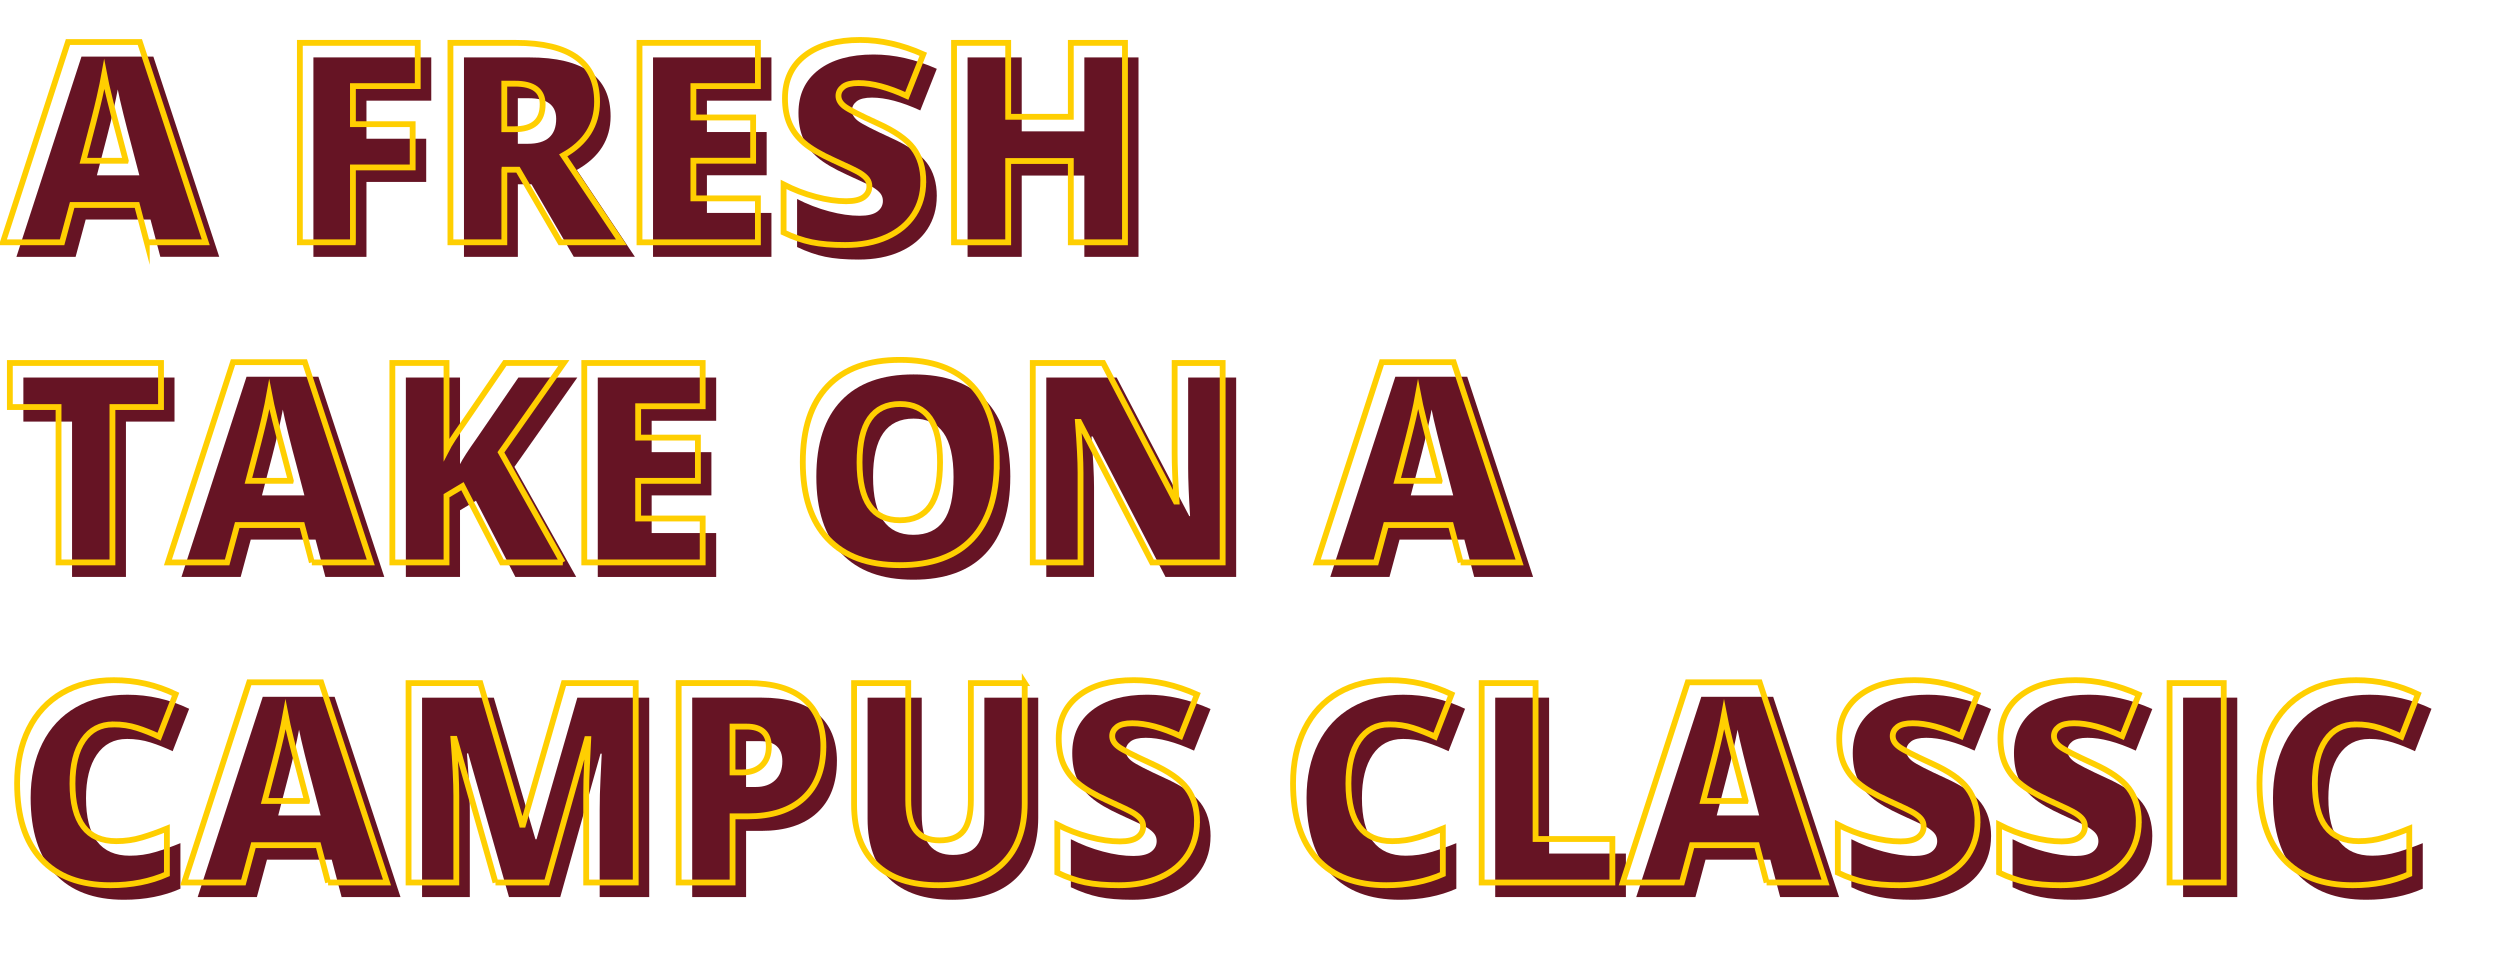 <?xml version="1.0" encoding="UTF-8"?>
<svg id="Layer_2" data-name="Layer 2" xmlns="http://www.w3.org/2000/svg" viewBox="0 0 859.11 336.39">
  <defs>
    <style>
      .cls-1, .cls-2 {
        fill: none;
      }

      .cls-3 {
        fill: #661424;
      }

      .cls-2 {
        stroke: #ffcf01;
        stroke-miterlimit: 10;
        stroke-width: 2px;
      }
    </style>
  </defs>
  <g id="Layer_1-2" data-name="Layer 1">
    <g>
      <g>
        <path class="cls-3" d="M55.1,88.27l-3.38-12.84h-22.27l-3.47,12.84H5.64L28,19.45h24.7l22.64,68.81h-20.25ZM47.88,60.23l-2.95-11.25c-.69-2.5-1.52-5.73-2.51-9.7-.98-3.97-1.63-6.81-1.95-8.53-.28,1.59-.84,4.22-1.66,7.88s-2.66,10.86-5.51,21.61h14.58Z"/>
        <path class="cls-3" d="M125.93,88.27h-18.23V19.73h40.5v14.86h-22.27v13.08h20.53v14.86h-20.53v25.73Z"/>
        <path class="cls-3" d="M177.96,63.33v24.94h-18.52V19.73h22.45c18.62,0,27.94,6.75,27.94,20.25,0,7.94-3.88,14.08-11.62,18.42l19.97,29.86h-21l-14.53-24.94h-4.69ZM177.96,49.41h3.47c6.47,0,9.7-2.86,9.7-8.58,0-4.72-3.17-7.08-9.52-7.08h-3.66v15.66Z"/>
        <path class="cls-3" d="M265.1,88.27h-40.69V19.73h40.69v14.86h-22.17v10.78h20.53v14.86h-20.53v12.94h22.17v15.09Z"/>
        <path class="cls-3" d="M321.91,67.45c0,4.25-1.08,8.02-3.23,11.32-2.16,3.3-5.27,5.86-9.33,7.69s-8.83,2.74-14.3,2.74c-4.56,0-8.39-.32-11.48-.96s-6.31-1.76-9.66-3.35v-16.5c3.53,1.81,7.2,3.23,11.02,4.24,3.81,1.02,7.31,1.52,10.5,1.52,2.75,0,4.77-.48,6.05-1.43,1.28-.95,1.92-2.18,1.92-3.68,0-.94-.26-1.76-.77-2.46s-1.34-1.41-2.48-2.13c-1.14-.72-4.18-2.19-9.12-4.41-4.47-2.03-7.82-4-10.05-5.91-2.23-1.91-3.89-4.09-4.97-6.56-1.08-2.47-1.62-5.39-1.62-8.77,0-6.31,2.3-11.23,6.89-14.77,4.59-3.53,10.91-5.3,18.94-5.3,7.09,0,14.33,1.64,21.7,4.92l-5.67,14.3c-6.41-2.94-11.94-4.41-16.59-4.41-2.41,0-4.16.42-5.25,1.27s-1.64,1.89-1.64,3.14c0,1.34.7,2.55,2.09,3.61,1.39,1.06,5.16,3,11.32,5.81,5.91,2.66,10.01,5.51,12.3,8.55s3.45,6.88,3.45,11.51Z"/>
        <path class="cls-3" d="M391.24,88.27h-18.61v-27.94h-21.52v27.94h-18.61V19.73h18.61v25.41h21.52v-25.41h18.61v68.53Z"/>
        <path class="cls-3" d="M43.28,198.27h-18.52v-53.39H8.03v-15.14h51.94v15.14h-16.69v53.39Z"/>
        <path class="cls-3" d="M111.82,198.27l-3.38-12.84h-22.27l-3.47,12.84h-20.34l22.36-68.81h24.7l22.64,68.81h-20.25ZM104.6,170.23l-2.95-11.25c-.69-2.5-1.52-5.73-2.51-9.7-.98-3.97-1.63-6.81-1.95-8.53-.28,1.59-.84,4.22-1.66,7.88s-2.66,10.86-5.51,21.61h14.58Z"/>
        <path class="cls-3" d="M198.02,198.27h-20.91l-13.55-26.2-5.48,3.28v22.92h-18.61v-68.53h18.61v29.77c.94-1.84,2.83-4.77,5.67-8.77l14.39-21h20.25l-21.61,30.7,21.23,37.83Z"/>
        <path class="cls-3" d="M246.11,198.27h-40.69v-68.53h40.69v14.86h-22.17v10.78h20.53v14.86h-20.53v12.94h22.17v15.09Z"/>
        <path class="cls-3" d="M347.18,163.91c0,11.53-2.83,20.3-8.48,26.3s-13.94,9-24.84,9-18.99-3.02-24.73-9.05c-5.73-6.03-8.6-14.81-8.6-26.34s2.85-20.12,8.55-26.13c5.7-6.02,13.99-9.02,24.87-9.02s19.17,2.98,24.8,8.95c5.62,5.97,8.44,14.73,8.44,26.3ZM300.02,163.91c0,13.25,4.61,19.88,13.83,19.88,4.69,0,8.16-1.61,10.43-4.83,2.27-3.22,3.4-8.23,3.4-15.05s-1.15-11.9-3.45-15.16c-2.3-3.27-5.73-4.9-10.29-4.9-9.28,0-13.92,6.69-13.92,20.06Z"/>
        <path class="cls-3" d="M424.8,198.27h-24.28l-25.03-48.28h-.42c.59,7.59.89,13.39.89,17.39v30.89h-16.41v-68.53h24.19l24.94,47.62h.28c-.44-6.91-.66-12.45-.66-16.64v-30.98h16.5v68.53Z"/>
        <path class="cls-3" d="M506.6,198.27l-3.38-12.84h-22.27l-3.47,12.84h-20.34l22.36-68.81h24.7l22.64,68.81h-20.25ZM499.38,170.23l-2.95-11.25c-.69-2.5-1.52-5.73-2.51-9.7-.98-3.97-1.63-6.81-1.95-8.53-.28,1.59-.84,4.22-1.66,7.88s-2.66,10.86-5.51,21.61h14.58Z"/>
        <path class="cls-3" d="M43.57,253.94c-4.41,0-7.84,1.8-10.31,5.41s-3.7,8.59-3.7,14.93c0,13.19,5.02,19.78,15.05,19.78,3.03,0,5.97-.42,8.81-1.27s5.7-1.86,8.58-3.05v15.66c-5.72,2.53-12.19,3.8-19.41,3.8-10.34,0-18.27-3-23.79-9s-8.27-14.67-8.27-26.02c0-7.09,1.34-13.33,4.01-18.7,2.67-5.37,6.52-9.51,11.53-12.4,5.02-2.89,10.91-4.34,17.7-4.34,7.41,0,14.48,1.61,21.23,4.83l-5.67,14.58c-2.53-1.19-5.06-2.19-7.59-3-2.53-.81-5.25-1.22-8.16-1.22Z"/>
        <path class="cls-3" d="M117.39,308.27l-3.38-12.84h-22.27l-3.47,12.84h-20.34l22.36-68.81h24.7l22.64,68.81h-20.25ZM110.18,280.23l-2.95-11.25c-.69-2.5-1.52-5.73-2.51-9.7-.98-3.97-1.63-6.81-1.95-8.53-.28,1.59-.84,4.22-1.66,7.88s-2.66,10.86-5.51,21.61h14.58Z"/>
        <path class="cls-3" d="M174.91,308.27l-14.02-49.36h-.42c.66,8.41.98,14.94.98,19.59v29.77h-16.41v-68.53h24.66l14.3,48.66h.38l14.02-48.66h24.7v68.53h-17.02v-30.05c0-1.56.02-3.3.07-5.2.05-1.91.26-6.58.63-14.02h-.42l-13.83,49.27h-17.62Z"/>
        <path class="cls-3" d="M287.6,261.53c0,7.66-2.26,13.57-6.77,17.74s-10.93,6.26-19.24,6.26h-5.2v22.73h-18.52v-68.53h23.72c8.66,0,15.16,1.89,19.5,5.67,4.34,3.78,6.52,9.16,6.52,16.12ZM256.38,270.44h3.38c2.78,0,4.99-.78,6.63-2.34,1.64-1.56,2.46-3.72,2.46-6.47,0-4.62-2.56-6.94-7.69-6.94h-4.78v15.75Z"/>
        <path class="cls-3" d="M356.78,239.73v41.25c0,8.97-2.54,15.91-7.62,20.84s-12.4,7.38-21.96,7.38-16.52-2.39-21.54-7.17-7.52-11.66-7.52-20.62v-41.67h18.61v40.22c0,4.84.91,8.36,2.72,10.55,1.81,2.19,4.48,3.28,8.02,3.28,3.78,0,6.52-1.08,8.23-3.26,1.7-2.17,2.55-5.73,2.55-10.66v-40.12h18.52Z"/>
        <path class="cls-3" d="M415.99,287.45c0,4.25-1.08,8.02-3.23,11.32-2.16,3.3-5.27,5.86-9.33,7.69s-8.83,2.74-14.3,2.74c-4.56,0-8.39-.32-11.48-.96-3.09-.64-6.31-1.76-9.66-3.35v-16.5c3.53,1.81,7.2,3.23,11.02,4.24,3.81,1.02,7.31,1.52,10.5,1.52,2.75,0,4.77-.48,6.05-1.43,1.28-.95,1.92-2.18,1.92-3.68,0-.94-.26-1.76-.77-2.46s-1.34-1.41-2.48-2.13c-1.14-.72-4.18-2.19-9.12-4.41-4.47-2.03-7.82-4-10.05-5.91-2.23-1.91-3.89-4.09-4.97-6.56-1.08-2.47-1.62-5.39-1.62-8.77,0-6.31,2.3-11.23,6.89-14.77,4.59-3.53,10.91-5.3,18.94-5.3,7.09,0,14.33,1.64,21.7,4.92l-5.67,14.3c-6.41-2.94-11.94-4.41-16.59-4.41-2.41,0-4.16.42-5.25,1.27s-1.64,1.89-1.64,3.14c0,1.34.7,2.55,2.09,3.61,1.39,1.06,5.16,3,11.32,5.81,5.91,2.66,10.01,5.51,12.3,8.55s3.45,6.88,3.45,11.51Z"/>
        <path class="cls-3" d="M482.03,253.94c-4.41,0-7.84,1.8-10.31,5.41s-3.7,8.59-3.7,14.93c0,13.19,5.02,19.78,15.05,19.78,3.03,0,5.97-.42,8.81-1.27s5.7-1.86,8.58-3.05v15.66c-5.72,2.53-12.19,3.8-19.41,3.8-10.34,0-18.27-3-23.79-9s-8.27-14.67-8.27-26.02c0-7.09,1.34-13.33,4.01-18.7,2.67-5.37,6.52-9.51,11.53-12.4,5.02-2.89,10.91-4.34,17.7-4.34,7.41,0,14.48,1.61,21.23,4.83l-5.67,14.58c-2.53-1.19-5.06-2.19-7.59-3-2.53-.81-5.25-1.22-8.16-1.22Z"/>
        <path class="cls-3" d="M513.82,308.27v-68.53h18.52v53.58h26.39v14.95h-44.91Z"/>
        <path class="cls-3" d="M611.74,308.27l-3.38-12.84h-22.27l-3.47,12.84h-20.34l22.36-68.81h24.7l22.64,68.81h-20.25ZM604.52,280.23l-2.95-11.25c-.69-2.5-1.52-5.73-2.51-9.7-.98-3.97-1.63-6.81-1.95-8.53-.28,1.59-.84,4.22-1.66,7.88s-2.66,10.86-5.51,21.61h14.58Z"/>
        <path class="cls-3" d="M684.21,287.45c0,4.25-1.08,8.02-3.23,11.32-2.16,3.3-5.27,5.86-9.33,7.69s-8.83,2.74-14.3,2.74c-4.56,0-8.39-.32-11.48-.96-3.09-.64-6.31-1.76-9.66-3.35v-16.5c3.53,1.81,7.2,3.23,11.02,4.24,3.81,1.02,7.31,1.52,10.5,1.52,2.75,0,4.77-.48,6.05-1.43,1.28-.95,1.92-2.18,1.92-3.68,0-.94-.26-1.76-.77-2.46s-1.34-1.41-2.48-2.13c-1.14-.72-4.18-2.19-9.12-4.41-4.47-2.03-7.82-4-10.05-5.91-2.23-1.91-3.89-4.09-4.97-6.56-1.08-2.47-1.62-5.39-1.62-8.77,0-6.31,2.3-11.23,6.89-14.77,4.59-3.53,10.91-5.3,18.94-5.3,7.09,0,14.33,1.64,21.7,4.92l-5.67,14.3c-6.41-2.94-11.94-4.41-16.59-4.41-2.41,0-4.16.42-5.25,1.27s-1.64,1.89-1.64,3.14c0,1.34.7,2.55,2.09,3.61,1.39,1.06,5.16,3,11.32,5.81,5.91,2.66,10.01,5.51,12.3,8.55s3.45,6.88,3.45,11.51Z"/>
        <path class="cls-3" d="M739.61,287.45c0,4.25-1.08,8.02-3.23,11.32-2.16,3.3-5.27,5.86-9.33,7.69s-8.83,2.74-14.3,2.74c-4.56,0-8.39-.32-11.48-.96-3.09-.64-6.31-1.76-9.66-3.35v-16.5c3.53,1.81,7.2,3.23,11.02,4.24,3.81,1.02,7.31,1.52,10.5,1.52,2.75,0,4.77-.48,6.05-1.43,1.28-.95,1.92-2.18,1.92-3.68,0-.94-.26-1.76-.77-2.46s-1.34-1.41-2.48-2.13c-1.14-.72-4.18-2.19-9.12-4.41-4.47-2.03-7.82-4-10.05-5.91-2.23-1.91-3.89-4.09-4.97-6.56-1.08-2.47-1.62-5.39-1.62-8.77,0-6.31,2.3-11.23,6.89-14.77,4.59-3.53,10.91-5.3,18.94-5.3,7.09,0,14.33,1.64,21.7,4.92l-5.67,14.3c-6.41-2.94-11.94-4.41-16.59-4.41-2.41,0-4.16.42-5.25,1.27s-1.64,1.89-1.64,3.14c0,1.34.7,2.55,2.09,3.61,1.39,1.06,5.16,3,11.32,5.81,5.91,2.66,10.01,5.51,12.3,8.55s3.45,6.88,3.45,11.51Z"/>
        <path class="cls-3" d="M750.21,308.27v-68.53h18.61v68.53h-18.61Z"/>
        <path class="cls-3" d="M814.14,253.94c-4.41,0-7.84,1.8-10.31,5.41s-3.7,8.59-3.7,14.93c0,13.19,5.02,19.78,15.05,19.78,3.03,0,5.97-.42,8.81-1.27s5.7-1.86,8.58-3.05v15.66c-5.72,2.53-12.19,3.8-19.41,3.8-10.34,0-18.27-3-23.79-9s-8.27-14.67-8.27-26.02c0-7.09,1.34-13.33,4.01-18.7,2.67-5.37,6.52-9.51,11.53-12.4,5.02-2.89,10.91-4.34,17.7-4.34,7.41,0,14.48,1.61,21.23,4.83l-5.67,14.58c-2.53-1.19-5.06-2.19-7.59-3-2.53-.81-5.25-1.22-8.16-1.22Z"/>
      </g>
      <g>
        <rect class="cls-1" x="1" y="1" width="853.47" height="303.34"/>
        <path class="cls-2" d="M50.45,83.27l-3.38-12.84h-22.27l-3.47,12.84H1L23.36,14.45h24.7l22.64,68.81h-20.25ZM43.23,55.23l-2.95-11.25c-.69-2.5-1.52-5.73-2.51-9.7-.98-3.97-1.63-6.81-1.95-8.53-.28,1.59-.84,4.22-1.66,7.88s-2.66,10.86-5.51,21.61h14.58Z"/>
        <path class="cls-2" d="M121.28,83.27h-18.23V14.73h40.5v14.86h-22.27v13.08h20.53v14.86h-20.53v25.73Z"/>
        <path class="cls-2" d="M173.31,58.33v24.94h-18.52V14.73h22.45c18.62,0,27.94,6.75,27.94,20.25,0,7.94-3.88,14.08-11.62,18.42l19.97,29.86h-21l-14.53-24.94h-4.69ZM173.31,44.41h3.47c6.47,0,9.7-2.86,9.7-8.58,0-4.72-3.17-7.08-9.52-7.08h-3.66v15.66Z"/>
        <path class="cls-2" d="M260.45,83.27h-40.69V14.73h40.69v14.86h-22.17v10.78h20.53v14.86h-20.53v12.94h22.17v15.09Z"/>
        <path class="cls-2" d="M317.27,62.45c0,4.25-1.08,8.02-3.23,11.32-2.16,3.3-5.27,5.86-9.33,7.69s-8.83,2.74-14.3,2.74c-4.56,0-8.39-.32-11.48-.96s-6.31-1.76-9.66-3.35v-16.5c3.53,1.81,7.2,3.23,11.02,4.24,3.81,1.02,7.31,1.52,10.5,1.52,2.75,0,4.77-.48,6.05-1.43,1.28-.95,1.92-2.18,1.92-3.68,0-.94-.26-1.76-.77-2.46s-1.34-1.41-2.48-2.13c-1.14-.72-4.18-2.19-9.12-4.41-4.47-2.03-7.82-4-10.05-5.91-2.23-1.91-3.89-4.09-4.97-6.56-1.08-2.47-1.62-5.39-1.62-8.77,0-6.31,2.3-11.23,6.89-14.77,4.59-3.53,10.91-5.3,18.94-5.3,7.09,0,14.33,1.64,21.7,4.92l-5.67,14.3c-6.41-2.94-11.94-4.41-16.59-4.41-2.41,0-4.16.42-5.25,1.27s-1.64,1.89-1.64,3.14c0,1.34.7,2.55,2.09,3.61,1.39,1.06,5.16,3,11.32,5.81,5.91,2.66,10.01,5.51,12.3,8.55s3.45,6.88,3.45,11.51Z"/>
        <path class="cls-2" d="M386.59,83.27h-18.61v-27.94h-21.52v27.94h-18.61V14.73h18.61v25.41h21.52V14.73h18.61v68.53Z"/>
        <path class="cls-2" d="M38.64,193.27h-18.52v-53.39H3.39v-15.14h51.94v15.14h-16.69v53.39Z"/>
        <path class="cls-2" d="M107.17,193.27l-3.38-12.84h-22.27l-3.47,12.84h-20.34l22.36-68.81h24.7l22.64,68.81h-20.25ZM99.95,165.23l-2.95-11.25c-.69-2.5-1.52-5.73-2.51-9.7-.98-3.97-1.63-6.81-1.95-8.53-.28,1.59-.84,4.22-1.66,7.88s-2.66,10.86-5.51,21.61h14.58Z"/>
        <path class="cls-2" d="M193.38,193.27h-20.91l-13.55-26.2-5.48,3.28v22.92h-18.61v-68.53h18.61v29.77c.94-1.84,2.83-4.77,5.67-8.77l14.39-21h20.25l-21.61,30.7,21.23,37.83Z"/>
        <path class="cls-2" d="M241.47,193.27h-40.69v-68.53h40.69v14.86h-22.17v10.78h20.53v14.86h-20.53v12.94h22.17v15.09Z"/>
        <path class="cls-2" d="M342.53,158.91c0,11.53-2.83,20.3-8.48,26.3s-13.94,9-24.84,9-18.99-3.02-24.73-9.05c-5.73-6.03-8.6-14.81-8.6-26.34s2.85-20.12,8.55-26.13c5.7-6.02,13.99-9.02,24.87-9.02s19.17,2.98,24.8,8.95c5.62,5.97,8.44,14.73,8.44,26.3ZM295.38,158.91c0,13.25,4.61,19.87,13.83,19.87,4.69,0,8.16-1.61,10.43-4.83,2.27-3.22,3.4-8.23,3.4-15.05s-1.15-11.9-3.45-15.16c-2.3-3.27-5.73-4.9-10.29-4.9-9.28,0-13.92,6.69-13.92,20.06Z"/>
        <path class="cls-2" d="M420.16,193.27h-24.28l-25.03-48.28h-.42c.59,7.59.89,13.39.89,17.39v30.89h-16.41v-68.53h24.19l24.94,47.62h.28c-.44-6.91-.66-12.45-.66-16.64v-30.98h16.5v68.53Z"/>
        <path class="cls-2" d="M501.95,193.27l-3.38-12.84h-22.27l-3.47,12.84h-20.34l22.36-68.81h24.7l22.64,68.81h-20.25ZM494.73,165.23l-2.95-11.25c-.69-2.5-1.52-5.73-2.51-9.7-.98-3.97-1.63-6.81-1.95-8.53-.28,1.59-.84,4.22-1.66,7.88s-2.66,10.86-5.51,21.61h14.58Z"/>
        <path class="cls-2" d="M38.92,248.94c-4.41,0-7.84,1.8-10.31,5.41s-3.7,8.59-3.7,14.93c0,13.19,5.02,19.78,15.05,19.78,3.03,0,5.97-.42,8.81-1.27s5.7-1.86,8.58-3.05v15.66c-5.72,2.53-12.19,3.8-19.41,3.8-10.34,0-18.27-3-23.79-9s-8.27-14.67-8.27-26.02c0-7.09,1.34-13.33,4.01-18.7,2.67-5.37,6.52-9.51,11.53-12.4,5.02-2.89,10.91-4.34,17.7-4.34,7.41,0,14.48,1.61,21.23,4.83l-5.67,14.58c-2.53-1.19-5.06-2.19-7.59-3-2.53-.81-5.25-1.22-8.16-1.22Z"/>
        <path class="cls-2" d="M112.75,303.27l-3.38-12.84h-22.27l-3.47,12.84h-20.34l22.36-68.81h24.7l22.64,68.81h-20.25ZM105.53,275.23l-2.95-11.25c-.69-2.5-1.52-5.73-2.51-9.7-.98-3.97-1.63-6.81-1.95-8.53-.28,1.59-.84,4.22-1.66,7.88s-2.66,10.86-5.51,21.61h14.58Z"/>
        <path class="cls-2" d="M170.27,303.27l-14.02-49.36h-.42c.66,8.41.98,14.94.98,19.59v29.77h-16.41v-68.53h24.66l14.3,48.66h.38l14.02-48.66h24.7v68.53h-17.02v-30.05c0-1.56.02-3.3.07-5.2.05-1.91.26-6.58.63-14.02h-.42l-13.83,49.27h-17.62Z"/>
        <path class="cls-2" d="M282.95,256.53c0,7.66-2.26,13.57-6.77,17.74s-10.93,6.26-19.24,6.26h-5.2v22.73h-18.52v-68.53h23.72c8.66,0,15.16,1.89,19.5,5.67,4.34,3.78,6.52,9.16,6.52,16.12ZM251.73,265.44h3.38c2.78,0,4.99-.78,6.63-2.34,1.64-1.56,2.46-3.72,2.46-6.47,0-4.62-2.56-6.94-7.69-6.94h-4.78v15.75Z"/>
        <path class="cls-2" d="M352.14,234.73v41.25c0,8.97-2.54,15.91-7.62,20.84s-12.4,7.38-21.96,7.38-16.52-2.39-21.54-7.17-7.52-11.66-7.52-20.62v-41.67h18.61v40.22c0,4.84.91,8.36,2.72,10.55,1.81,2.19,4.48,3.28,8.02,3.28,3.78,0,6.52-1.08,8.23-3.26,1.7-2.17,2.55-5.73,2.55-10.66v-40.12h18.52Z"/>
        <path class="cls-2" d="M411.34,282.45c0,4.25-1.08,8.02-3.23,11.32-2.16,3.3-5.27,5.86-9.33,7.69s-8.83,2.74-14.3,2.74c-4.56,0-8.39-.32-11.48-.96-3.09-.64-6.31-1.76-9.66-3.35v-16.5c3.53,1.81,7.2,3.23,11.02,4.24,3.81,1.02,7.31,1.52,10.5,1.52,2.75,0,4.77-.48,6.05-1.43,1.28-.95,1.92-2.18,1.92-3.68,0-.94-.26-1.76-.77-2.46s-1.34-1.41-2.48-2.13c-1.14-.72-4.18-2.19-9.12-4.41-4.47-2.03-7.82-4-10.05-5.91-2.23-1.91-3.89-4.09-4.97-6.56-1.08-2.47-1.62-5.39-1.62-8.77,0-6.31,2.3-11.23,6.89-14.77,4.59-3.53,10.91-5.3,18.94-5.3,7.09,0,14.33,1.64,21.7,4.92l-5.67,14.3c-6.41-2.94-11.94-4.41-16.59-4.41-2.41,0-4.16.42-5.25,1.27s-1.64,1.89-1.64,3.14c0,1.34.7,2.55,2.09,3.61,1.39,1.06,5.16,3,11.32,5.81,5.91,2.66,10.01,5.51,12.3,8.55s3.45,6.88,3.45,11.51Z"/>
        <path class="cls-2" d="M477.39,248.94c-4.41,0-7.84,1.8-10.31,5.41s-3.7,8.59-3.7,14.93c0,13.19,5.02,19.78,15.05,19.78,3.03,0,5.97-.42,8.81-1.27s5.7-1.86,8.58-3.05v15.66c-5.72,2.53-12.19,3.8-19.41,3.8-10.34,0-18.27-3-23.79-9s-8.27-14.67-8.27-26.02c0-7.09,1.34-13.33,4.01-18.7,2.67-5.37,6.52-9.51,11.53-12.4,5.02-2.89,10.91-4.34,17.7-4.34,7.41,0,14.48,1.61,21.23,4.83l-5.67,14.58c-2.53-1.19-5.06-2.19-7.59-3-2.53-.81-5.25-1.22-8.16-1.22Z"/>
        <path class="cls-2" d="M509.17,303.27v-68.53h18.52v53.58h26.39v14.95h-44.91Z"/>
        <path class="cls-2" d="M607.09,303.27l-3.38-12.84h-22.27l-3.47,12.84h-20.34l22.36-68.81h24.7l22.64,68.81h-20.25ZM599.88,275.23l-2.95-11.25c-.69-2.5-1.52-5.73-2.51-9.7-.98-3.97-1.63-6.81-1.95-8.53-.28,1.59-.84,4.22-1.66,7.88s-2.66,10.86-5.51,21.61h14.58Z"/>
        <path class="cls-2" d="M679.56,282.45c0,4.25-1.08,8.02-3.23,11.32-2.16,3.3-5.27,5.86-9.33,7.69s-8.83,2.74-14.3,2.74c-4.56,0-8.39-.32-11.48-.96-3.09-.64-6.31-1.76-9.66-3.35v-16.5c3.53,1.81,7.2,3.23,11.02,4.24,3.81,1.02,7.31,1.52,10.5,1.52,2.75,0,4.77-.48,6.05-1.43,1.28-.95,1.92-2.18,1.92-3.68,0-.94-.26-1.76-.77-2.46s-1.34-1.41-2.48-2.13c-1.14-.72-4.18-2.19-9.12-4.41-4.47-2.03-7.82-4-10.05-5.91-2.23-1.91-3.89-4.09-4.97-6.56-1.08-2.47-1.62-5.39-1.62-8.77,0-6.31,2.3-11.23,6.89-14.77,4.59-3.53,10.91-5.3,18.94-5.3,7.09,0,14.33,1.64,21.7,4.92l-5.67,14.3c-6.41-2.94-11.94-4.41-16.59-4.41-2.41,0-4.16.42-5.25,1.27s-1.64,1.89-1.64,3.14c0,1.34.7,2.55,2.09,3.61,1.39,1.06,5.16,3,11.32,5.81,5.91,2.66,10.01,5.51,12.3,8.55s3.45,6.88,3.45,11.51Z"/>
        <path class="cls-2" d="M734.97,282.45c0,4.25-1.08,8.02-3.23,11.32-2.16,3.3-5.27,5.86-9.33,7.69s-8.83,2.74-14.3,2.74c-4.56,0-8.39-.32-11.48-.96-3.09-.64-6.31-1.76-9.66-3.35v-16.5c3.53,1.81,7.2,3.23,11.02,4.24,3.81,1.02,7.31,1.52,10.5,1.52,2.75,0,4.77-.48,6.05-1.43,1.28-.95,1.92-2.18,1.92-3.68,0-.94-.26-1.76-.77-2.46s-1.34-1.41-2.48-2.13c-1.14-.72-4.18-2.19-9.12-4.41-4.47-2.03-7.82-4-10.05-5.91-2.23-1.91-3.89-4.09-4.97-6.56-1.08-2.47-1.62-5.39-1.62-8.77,0-6.31,2.3-11.23,6.89-14.77,4.59-3.53,10.91-5.3,18.94-5.3,7.09,0,14.33,1.64,21.7,4.92l-5.67,14.3c-6.41-2.94-11.94-4.41-16.59-4.41-2.41,0-4.16.42-5.25,1.27s-1.64,1.89-1.64,3.14c0,1.34.7,2.55,2.09,3.61,1.39,1.06,5.16,3,11.32,5.81,5.91,2.66,10.01,5.51,12.3,8.55s3.45,6.88,3.45,11.51Z"/>
        <path class="cls-2" d="M745.56,303.27v-68.53h18.61v68.53h-18.61Z"/>
        <path class="cls-2" d="M809.5,248.94c-4.41,0-7.84,1.8-10.31,5.41s-3.7,8.59-3.7,14.93c0,13.19,5.02,19.78,15.05,19.78,3.03,0,5.97-.42,8.81-1.27s5.7-1.86,8.58-3.05v15.66c-5.72,2.53-12.19,3.8-19.41,3.8-10.34,0-18.27-3-23.79-9s-8.27-14.67-8.27-26.02c0-7.09,1.34-13.33,4.01-18.7,2.67-5.37,6.52-9.51,11.53-12.4,5.02-2.89,10.91-4.34,17.7-4.34,7.41,0,14.48,1.61,21.23,4.83l-5.67,14.58c-2.53-1.19-5.06-2.19-7.59-3-2.53-.81-5.25-1.22-8.16-1.22Z"/>
      </g>
    </g>
  </g>
</svg>